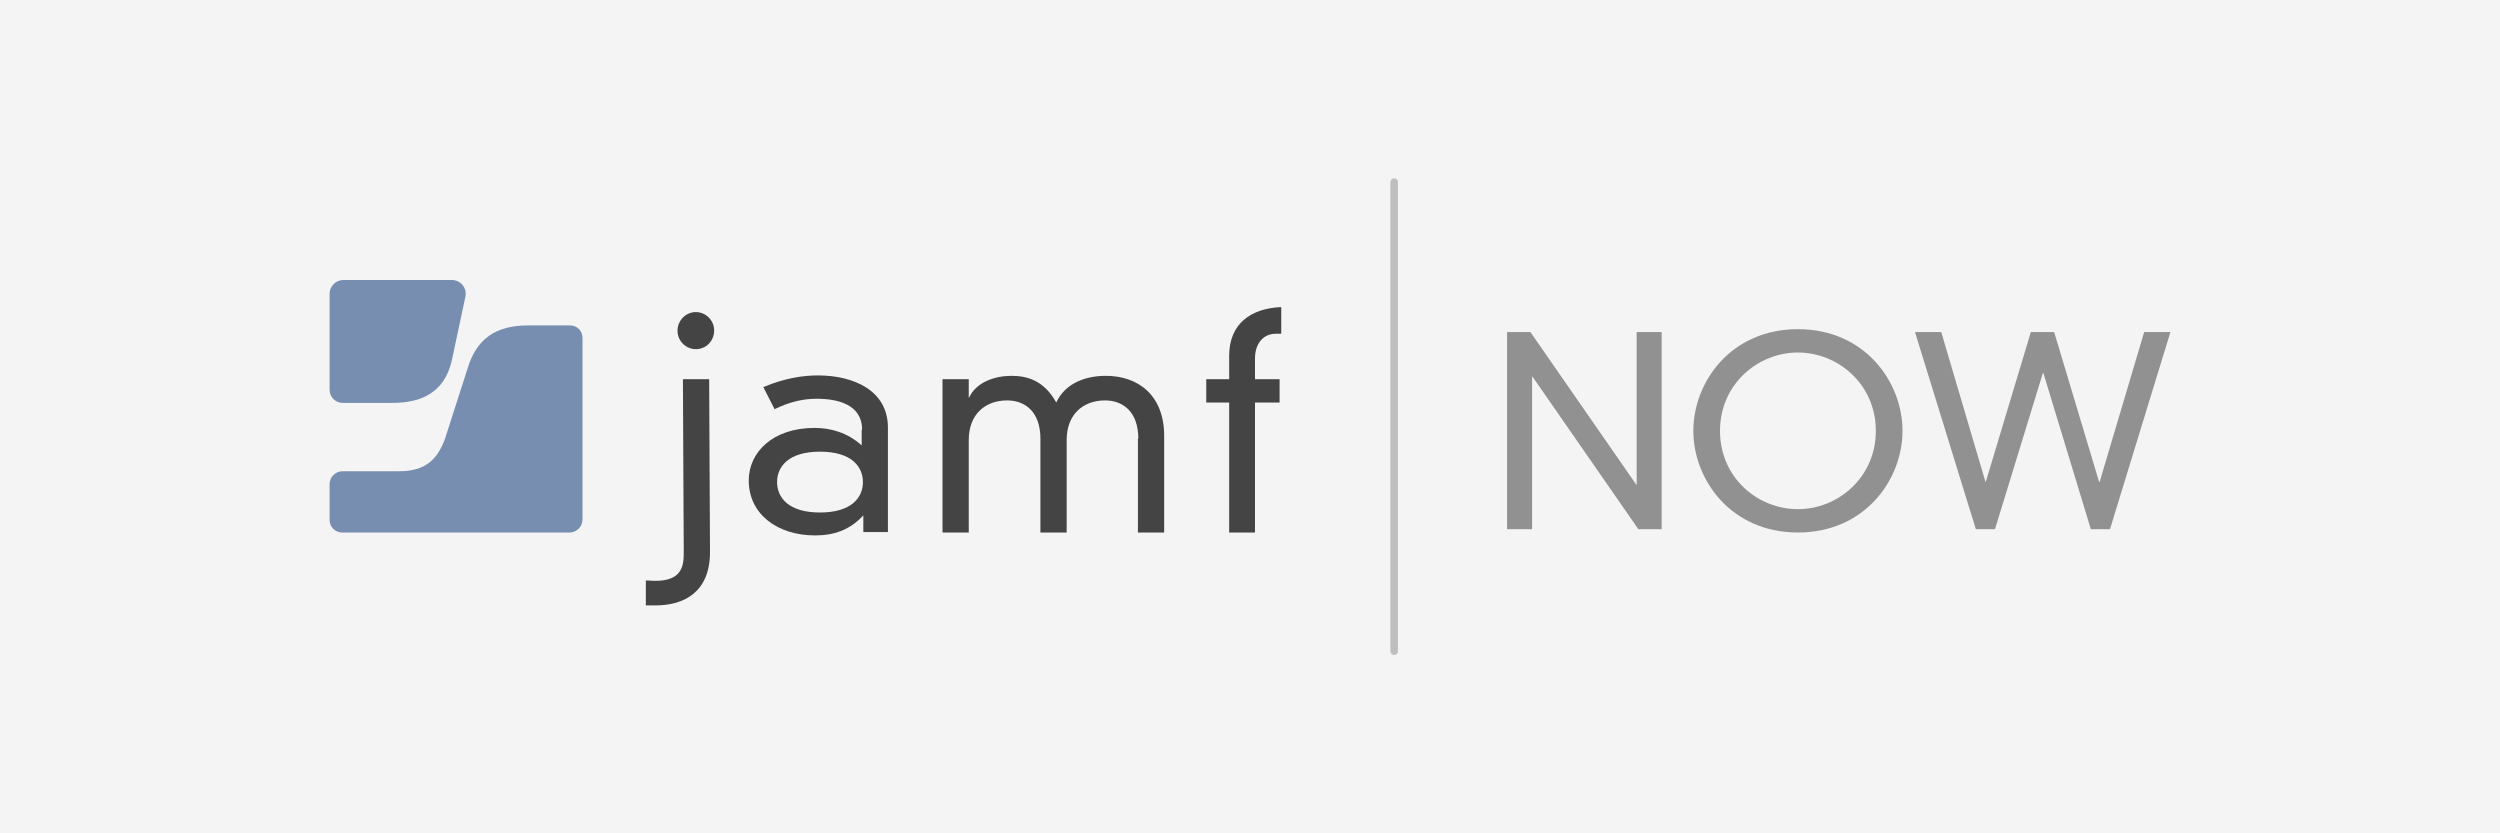 <?xml version="1.0" encoding="UTF-8"?>
<svg xmlns="http://www.w3.org/2000/svg" xmlns:xlink="http://www.w3.org/1999/xlink" version="1.1" id="Ebene_1" x="0px" y="0px" viewBox="0 0 600 200" style="enable-background:new 0 0 600 200;" xml:space="preserve">
<style type="text/css">
	.st0{fill:#F4F4F4;}
	.st1{fill:#919191;}
	.st2{fill:#444445;}
	.st3{fill:#778EB1;}
	.st4{fill:#BFBEBE;}
</style>
<g>
	<rect x="0" class="st0" width="600" height="200"></rect>
</g>
<g>
	<g>
		<g>
			<path class="st1" d="M392.8,79.7h6V127h-5.6l-25.4-36.6h-0.1V127h-6V79.7h5.6l25.4,36.6h0.1V79.7z"></path>
			<path class="st1" d="M431.5,79c16.1,0,25.1,12.7,25.1,24.4s-9,24.4-25.1,24.4c-16.1,0-25.1-12.7-25.1-24.4S415.4,79,431.5,79z      M431.5,122.2c9.6,0,18.7-7.6,18.7-18.8c0-11.2-9.1-18.8-18.7-18.8s-18.7,7.6-18.7,18.8C412.8,114.6,421.8,122.2,431.5,122.2z"></path>
			<path class="st1" d="M514.6,79.7h6.3L506.4,127h-4.6l-11.4-37.5h-0.1L478.8,127h-4.6l-14.6-47.3h6.3l10.6,35.9h0.1l10.8-35.9h5.6     l10.8,36h0.1L514.6,79.7z"></path>
		</g>
	</g>
	<g>
		<path class="st2" d="M206.9,103.1c0-6.1-6-7.4-10.9-7.4c-3.4,0-6.6,0.8-10.1,2.5l-2.7-5.3c5.5-2.3,9.9-2.8,13.1-2.8    c8.7,0,16.8,3.7,16.8,12.5v25.1h-5.9v-4c-3.2,3.4-6.8,4.8-11.6,4.8c-8.9,0-15.9-5-15.9-13.2c0-6.7,5.7-12.6,15.8-12.6    c3.8,0,7.9,1.1,11.3,4.2V103.1z M196.8,108.4c-7.7,0-10.3,3.7-10.3,7.3c0,3.6,2.6,7.3,10.3,7.3c7.7,0,10.3-3.7,10.3-7.3    C207.1,112.1,204.5,108.4,196.8,108.4z"></path>
		<path class="st2" d="M273.2,105.3c0-6.4-3.6-9.2-8-9.2c-5.2,0-9.2,3.3-9.2,9.5v22.2h-6.3v-22.5c0-6.4-3.6-9.2-8-9.2    c-5.2,0-9.2,3.3-9.2,9.5v22.2h-6.3V91h6.3v4.4h0.1c1.7-3.7,6.2-5.2,10.1-5.2c3.7,0,7.8,1,10.8,6.4c2.2-4.7,7.1-6.4,11.9-6.4    c7.8,0,14,4.7,14,14.4v23.2h-6.3V105.3z"></path>
		<path class="st2" d="M295,85.4c0-7.7,5.2-11.4,12.5-11.7v6.4h-1.3c-3.2,0-5,2.6-5,5.9V91h5.9v5.6h-5.9v31.2H295V96.6h-5.5V91h5.5    V85.4z"></path>
		<path class="st2" d="M163.9,91l6.3,0l0.2,41.5c0,9.6-6.2,12.8-13.1,12.8c0,0-0.1,0-2.3,0l0-6c1.7,0.1,2.3,0.1,2.3,0.1    c6.2,0,6.8-3.4,6.8-6.6L163.9,91z M167,74.9c2.4,0,4.4,2,4.4,4.4c0,2.5-1.9,4.5-4.4,4.5c-2.4,0-4.4-2-4.4-4.4    C162.6,76.9,164.6,74.9,167,74.9z"></path>
	</g>
	<g>
		<g>
			<g>
				<g>
					<path class="st3" d="M82.4,67.2c-1.8,0-3.3,1.5-3.3,3.3v23c0,1.8,1.4,3.2,3.2,3.2h11.6c5.3,0,12.6-1.1,14.6-10.5       c0,0,2-9.4,3.2-15c0.4-2.1-1.1-4-3.3-4H82.4z"></path>
				</g>
			</g>
			<g>
				<path class="st3" d="M126.7,78.1c-7.8,0-12.4,3.3-14.5,10.4c0,0-5.4,16.8-5.4,16.8c-2,5.5-5.2,7.8-11.1,7.8H82.2      c-1.7,0-3.1,1.4-3.1,3.1v8.6c0,1.6,1.3,3,3,3h54.6c1.7,0,3.1-1.4,3.1-3.1V81.1c0-1.7-1.3-3-3-3H126.7z"></path>
			</g>
		</g>
	</g>
	<path class="st4" d="M334.6,157.2c-0.5,0-0.9-0.4-0.9-0.9V43.7c0-0.5,0.4-0.9,0.9-0.9c0.5,0,0.9,0.4,0.9,0.9v112.6   C335.5,156.8,335.1,157.2,334.6,157.2z"></path>
</g>
</svg>
